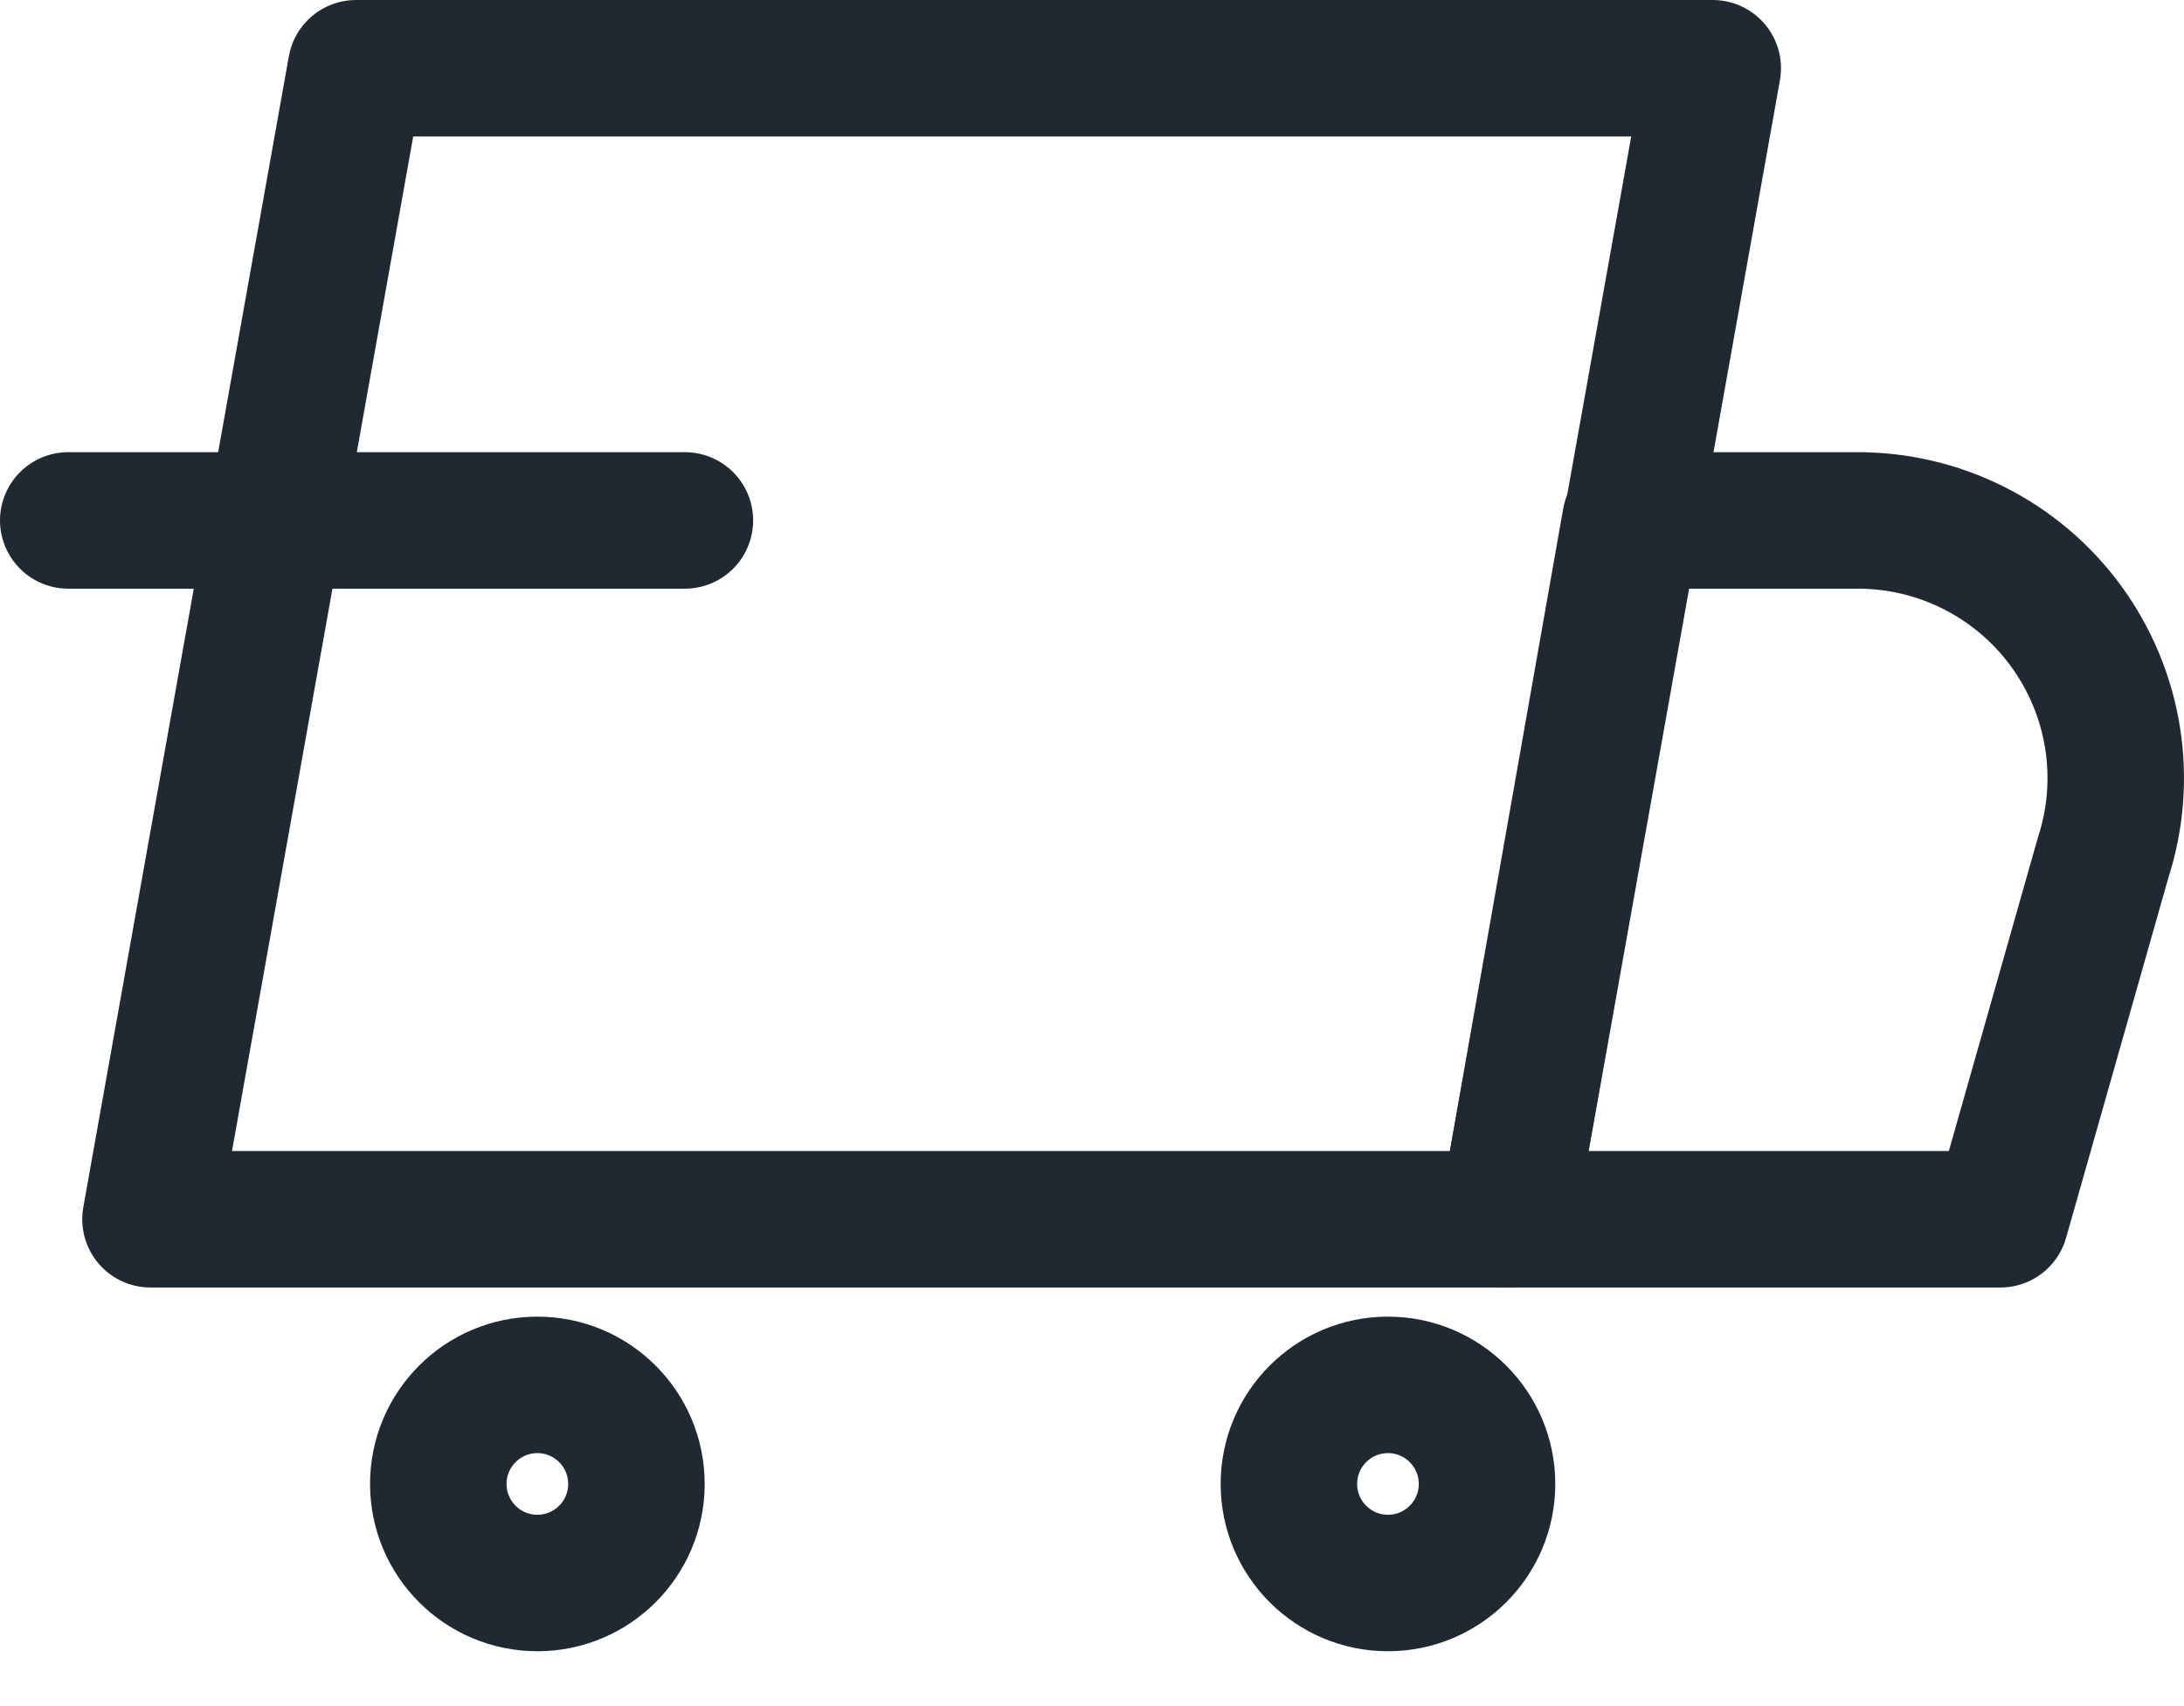 <svg width="32" height="25" viewBox="0 0 32 25" fill="none" xmlns="http://www.w3.org/2000/svg">
<path d="M22.083 17.866H2.205L5.217 1H25.095L22.083 17.866Z" stroke="#202932" stroke-width="2" stroke-linecap="round" stroke-linejoin="round"/>
<path d="M29.31 17.866H22.082L23.889 7.626H27.202C27.799 7.623 28.389 7.761 28.922 8.03C29.456 8.299 29.918 8.69 30.271 9.173C30.623 9.655 30.857 10.213 30.952 10.803C31.047 11.393 31 11.997 30.816 12.565L29.31 17.866Z" stroke="#202932" stroke-width="2" stroke-linecap="round" stroke-linejoin="round"/>
<path d="M7.874 23.196C8.675 23.196 9.325 22.546 9.325 21.745C9.325 20.943 8.675 20.293 7.874 20.293C7.072 20.293 6.422 20.943 6.422 21.745C6.422 22.546 7.072 23.196 7.874 23.196Z" stroke="#202932" stroke-width="2" stroke-linecap="round" stroke-linejoin="round"/>
<path d="M20.336 23.196C21.138 23.196 21.788 22.546 21.788 21.745C21.788 20.943 21.138 20.293 20.336 20.293C19.535 20.293 18.885 20.943 18.885 21.745C18.885 22.546 19.535 23.196 20.336 23.196Z" stroke="#202932" stroke-width="2" stroke-linecap="round" stroke-linejoin="round"/>
<path d="M1 7.626H10.035" stroke="#202932" stroke-width="2" stroke-linecap="round" stroke-linejoin="round"/>
</svg>
